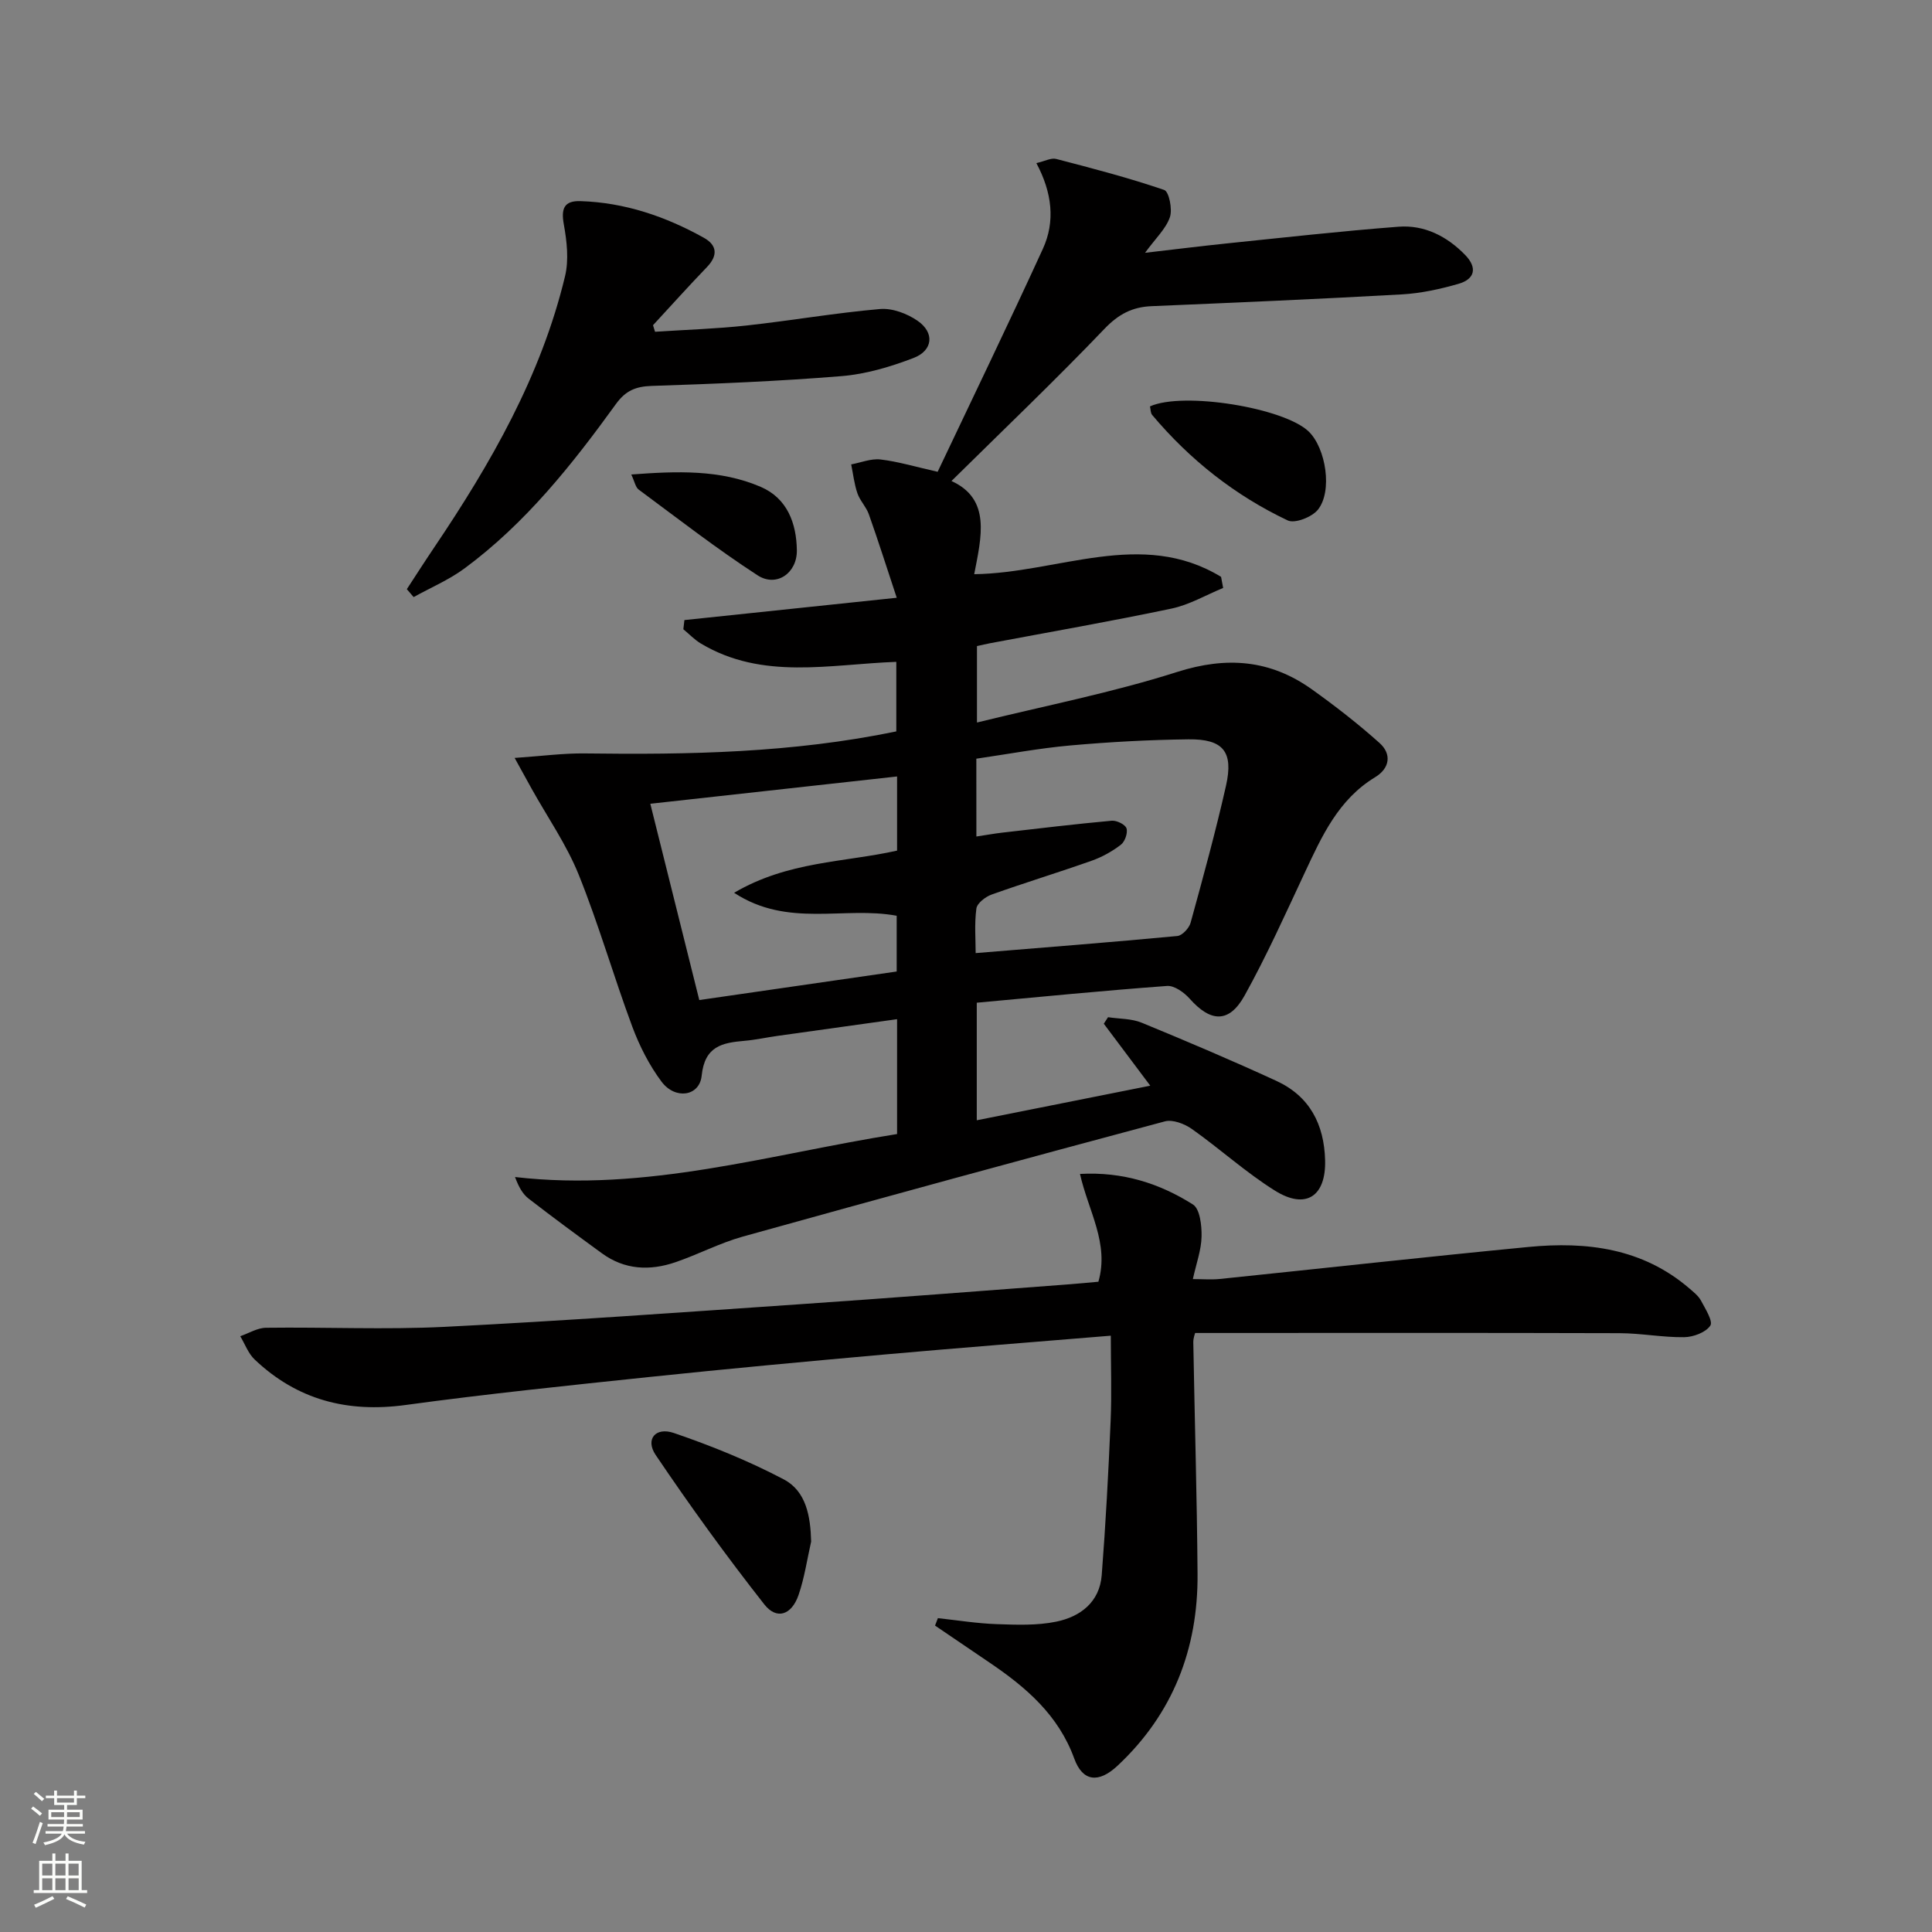 <svg enable-background="new 0 0 400 400" viewBox="0 0 400 400" xmlns="http://www.w3.org/2000/svg"><rect x="0" y="0" width="400" height="400" fill="#808080" stroke="none"/><g fill="#010000"><path d="m185.73 234.79c0-8.21 0-15.66 0-23.78-8.42 1.17-16.55 2.3-24.69 3.45-2.3.32-4.58.83-6.89 1.03-4.63.4-8.25 1.1-8.88 7.23-.44 4.28-5.48 5.01-8.31 1.22-2.54-3.4-4.55-7.36-6.04-11.35-3.88-10.43-6.95-21.17-11.1-31.48-2.51-6.23-6.45-11.89-9.75-17.81-.98-1.76-1.94-3.53-3.52-6.38 5.73-.39 10.14-.99 14.55-.93 21.49.28 42.93-.1 64.47-4.56 0-4.55 0-9.27 0-14.4-13.74.49-27.69 3.85-40.47-3.8-1.32-.79-2.42-1.96-3.62-2.95.07-.63.15-1.27.22-1.9 14.17-1.49 28.35-2.98 43.96-4.62-2.06-6.21-3.82-11.77-5.77-17.27-.54-1.54-1.84-2.82-2.37-4.36-.66-1.91-.88-3.98-1.29-5.98 2.03-.38 4.12-1.25 6.07-1.02 3.6.42 7.12 1.49 11.83 2.55 7.24-15.28 14.68-30.64 21.78-46.15 2.61-5.69 1.92-11.65-1.34-17.76 1.73-.39 3.06-1.14 4.11-.86 7.51 1.95 15.03 3.91 22.36 6.42.99.34 1.74 4.01 1.17 5.65-.83 2.4-2.95 4.35-5.14 7.36 5.99-.69 11.39-1.37 16.81-1.93 11.88-1.22 23.76-2.56 35.67-3.47 5.37-.41 10.04 1.98 13.8 5.85 2.56 2.64 2.02 5-1.4 5.98-3.8 1.09-7.77 1.96-11.7 2.18-17.27.97-34.56 1.71-51.84 2.44-3.99.17-6.83 1.65-9.73 4.68-10.21 10.67-20.91 20.88-31.69 31.52 8.24 3.74 6.19 11.6 4.71 19.29 17.42-.23 34.63-9.48 51.11.55.14.77.29 1.53.43 2.3-3.56 1.46-6.99 3.49-10.69 4.27-12.48 2.63-25.06 4.82-37.6 7.18-.8.15-1.6.35-2.68.58v15.83c14.08-3.47 28.02-6.19 41.45-10.47 10.28-3.27 19.27-2.53 27.86 3.58 4.85 3.46 9.58 7.14 14.02 11.11 2.59 2.31 2.14 5.26-.89 7.1-7.61 4.61-11.02 12.18-14.57 19.76-4 8.55-7.88 17.19-12.45 25.43-3.2 5.77-7.01 5.59-11.37.68-1.15-1.3-3.18-2.76-4.69-2.65-13.08.96-26.14 2.25-39.4 3.47v24.34c12.01-2.39 23.7-4.72 35.92-7.16-3.46-4.61-6.54-8.72-9.62-12.83.29-.45.59-.9.88-1.35 2.34.36 4.87.27 6.99 1.15 9.36 3.85 18.68 7.81 27.87 12.04 6.87 3.17 9.89 8.97 10.08 16.45.19 7.44-3.98 10.28-10.4 6.26-6.03-3.77-11.36-8.64-17.19-12.76-1.52-1.07-3.96-2.01-5.59-1.57-29.16 7.8-58.29 15.75-87.37 23.85-4.78 1.33-9.25 3.7-13.96 5.31-5.29 1.81-10.51 1.59-15.21-1.84-5.11-3.72-10.2-7.47-15.2-11.34-1.2-.93-2.02-2.36-2.8-4.46 27.22 3.16 52.77-4.72 79.1-8.9zm16.42-61.6c2.08-.31 3.71-.61 5.34-.8 7.56-.87 15.12-1.78 22.69-2.47 1.02-.09 2.8.79 3.05 1.58.3.95-.33 2.75-1.16 3.39-1.81 1.39-3.91 2.56-6.07 3.32-6.87 2.43-13.84 4.55-20.7 7-1.28.46-3 1.79-3.15 2.89-.43 3.19-.15 6.47-.15 9.23 14.38-1.18 28.08-2.25 41.76-3.54 1.02-.1 2.43-1.63 2.74-2.74 2.59-9.42 5.18-18.85 7.33-28.37 1.59-7.06-.57-9.7-7.79-9.61-8.13.1-16.26.54-24.36 1.26-6.53.58-13 1.8-19.54 2.75.01 5.56.01 10.51.01 16.11zm-16.42-12.43c-17.2 1.9-33.92 3.75-51.09 5.65 3.43 13.74 6.74 27.04 10.14 40.64 14.03-2.03 27.53-3.98 40.87-5.91 0-4.41 0-8 0-11.54-10.89-2.04-22.51 2.56-33.66-4.76 11.2-6.57 22.77-6.27 33.74-8.73 0-5.27 0-10.38 0-15.35z"/><path d="m194.18 335.02c4.06.44 8.11 1.1 12.18 1.24 4.1.14 8.33.31 12.31-.51 5-1.02 9-4.05 9.43-9.64.82-10.59 1.39-21.21 1.84-31.83.25-5.76.04-11.55.04-17.74-16.17 1.34-31.55 2.53-46.9 3.9-16.22 1.45-32.43 2.95-48.63 4.65-16.85 1.77-33.71 3.51-50.49 5.8-12.04 1.64-22.44-1.06-31.24-9.42-1.33-1.26-2-3.2-2.98-4.82 1.77-.61 3.54-1.73 5.33-1.75 12.33-.16 24.68.42 36.98-.19 24.57-1.23 49.11-3.01 73.66-4.69 18.57-1.27 37.13-2.73 55.69-4.12 1.98-.15 3.95-.35 6.01-.53 2.29-7.95-2.09-14.64-3.81-22.32 8.91-.49 16.51 1.98 23.39 6.33 1.45.92 1.83 4.37 1.78 6.63-.05 2.76-1.07 5.5-1.8 8.81 2.05 0 3.82.15 5.54-.02 21.32-2.2 42.62-4.57 63.95-6.63 12.06-1.17 23.63.26 33.31 8.59.88.76 1.87 1.53 2.4 2.52.9 1.69 2.54 4.28 1.93 5.18-.95 1.41-3.51 2.36-5.4 2.39-4.47.06-8.94-.82-13.41-.83-29.13-.09-58.26-.04-87.85-.04-.02.11-.4 1.03-.38 1.95.28 15.97.76 31.94.88 47.92.12 15.52-5.1 29-16.57 39.73-3.95 3.69-7.23 3.26-8.95-1.47-3.27-9.01-9.95-14.74-17.49-19.85-3.78-2.56-7.56-5.13-11.34-7.7.18-.51.39-1.02.59-1.54z"/><path d="m84.23 121.98c1.87-2.86 3.71-5.74 5.62-8.57 11.76-17.44 22.18-35.56 27.14-56.24.81-3.38.37-7.23-.26-10.73-.6-3.29.09-4.91 3.46-4.8 9.16.29 17.6 3.17 25.52 7.58 2.76 1.53 2.97 3.67.65 6.08-3.79 3.94-7.45 8.01-11.16 12.03.14.45.28.91.42 1.36 6.32-.42 12.67-.61 18.96-1.3 9.22-1.01 18.38-2.61 27.62-3.41 2.54-.22 5.62.94 7.78 2.44 3.55 2.45 3.2 6.15-.85 7.7-4.75 1.82-9.84 3.34-14.88 3.75-13.08 1.07-26.21 1.6-39.33 2.03-3.32.11-5.4.99-7.39 3.74-9.09 12.57-18.73 24.71-31.34 34.03-3.22 2.38-7.02 3.99-10.55 5.95-.47-.55-.94-1.1-1.41-1.64z"/><path d="m167.94 319.16c-.84 3.7-1.38 7.51-2.61 11.07-1.43 4.14-4.52 5.21-7.09 1.94-7.88-10.03-15.37-20.38-22.5-30.95-2.17-3.22-.04-5.84 3.79-4.53 7.78 2.66 15.48 5.78 22.74 9.6 4.65 2.45 5.53 7.63 5.67 12.87z"/><path d="m238.09 84.14c6.86-3.11 27.75.27 32.86 5.2 3.58 3.46 4.98 12.41 1.89 16.21-1.23 1.51-4.76 2.9-6.23 2.2-10.92-5.17-20.26-12.56-28.06-21.83-.36-.43-.32-1.2-.46-1.78z"/><path d="m130.7 98.24c9.5-.71 18.4-1.05 26.8 2.56 5.49 2.36 7.4 7.53 7.48 13.12.07 4.75-4.23 7.72-8.12 5.2-8.48-5.5-16.48-11.73-24.62-17.75-.66-.48-.83-1.62-1.54-3.13z"/></g><path d="m6.44 374.46.42-.45c.65.47 1.27.95 1.85 1.44l-.45.49c-.65-.56-1.25-1.06-1.82-1.48m.93 7.33-.63-.26c.55-1.36 1.05-2.8 1.52-4.33.19.1.38.19.59.27-.46 1.29-.95 2.73-1.48 4.32m-.38-10.38.44-.42c.43.34 1.01.82 1.74 1.44l-.49.49c-.53-.51-1.09-1.01-1.69-1.51m2.5.35h1.72v-1.04h.59v1.04h3.52v-1.04h.59v1.04h1.75v.53h-1.75v1.42h-2.03v.97h3.22v2.03h-3.24c0 .35-.01.66-.03.93h3.32v.53h-3.37c-.03.27-.08.58-.15.94h3.96v.53h-3.71c.67.92 1.93 1.48 3.79 1.68-.13.24-.23.44-.29.59-2.13-.38-3.48-1.08-4.04-2.12-.43.97-1.77 1.72-4.03 2.23-.09-.19-.2-.37-.33-.55 2.1-.42 3.37-1.03 3.81-1.83h-3.36v-.53h3.58c.08-.29.13-.61.16-.94h-3.33v-.53h3.39c.02-.27.04-.58.04-.93h-3.23v-2.03h3.25v-.97h-2.07v-1.42h-1.73zm1.12 3.44v1h2.65c.01-.3.02-.44.01-.4v-.25-.35zm1.19-2h3.52v-.91h-3.52zm4.71 2h-2.63v.59c0 .15-.01.28-.01.4h2.64z" fill="#fbfcfa"/><path d="m13.56 383.74h.63v1.52h2.72v6.07h1.13v.6h-11.06v-.6h1.13v-6.07h2.73v-1.52h.63v1.52h2.1v-1.52zm-2.69 8.83.38.56c-1.24.63-2.53 1.25-3.85 1.85-.1-.21-.21-.42-.34-.63 1.36-.55 2.63-1.15 3.81-1.78m-2.13-4.27h2.1v-2.45h-2.1zm0 3.04h2.1v-2.46h-2.1zm2.72-3.04h2.1v-2.45h-2.1zm0 3.04h2.1v-2.46h-2.1zm6.07 3.6c-1.41-.71-2.7-1.3-3.86-1.78l.35-.56c1.45.62 2.75 1.19 3.84 1.72zm-1.25-9.09h-2.1v2.45h2.1zm-2.09 5.49h2.1v-2.46h-2.1z" fill="#fbfcfa"/></svg>